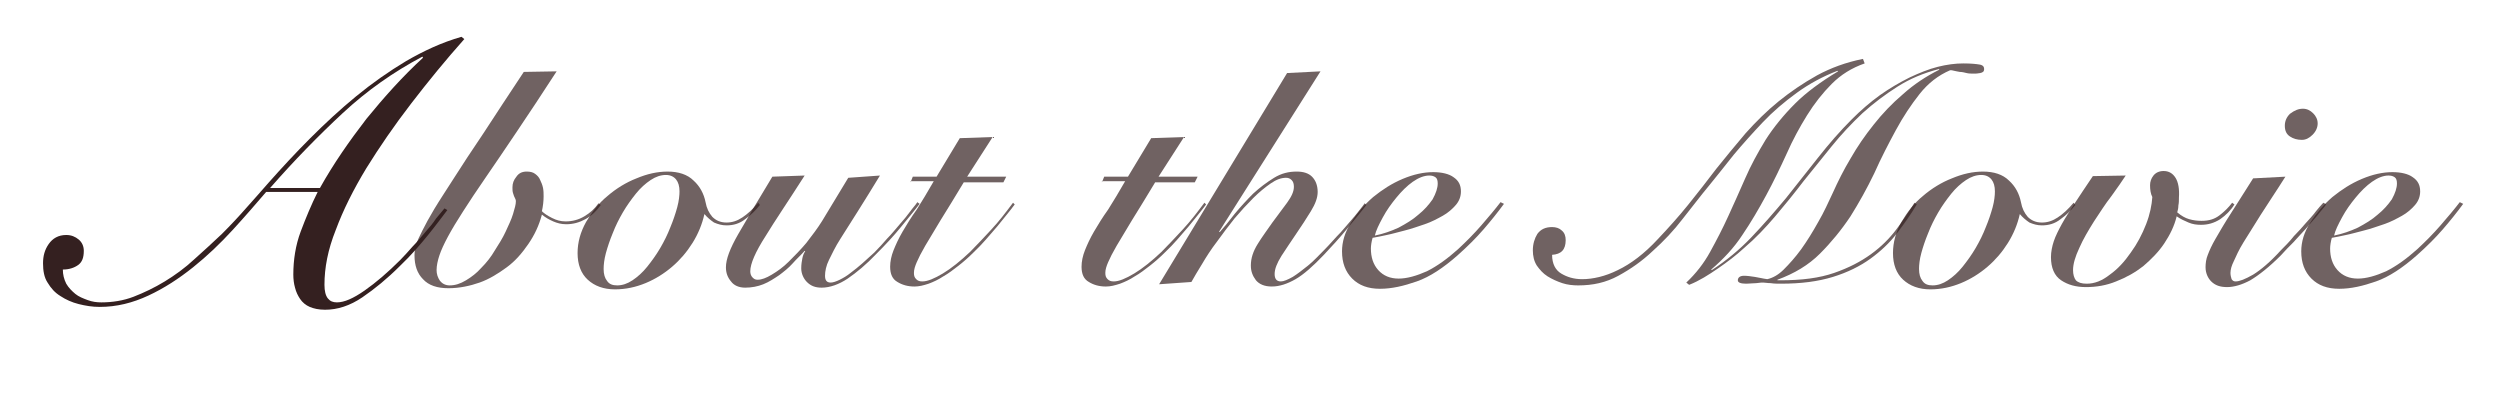 <?xml version="1.0" encoding="utf-8"?>
<!-- Generator: Adobe Illustrator 24.0.3, SVG Export Plug-In . SVG Version: 6.00 Build 0)  -->
<svg version="1.1" id="レイヤー_1_3_" xmlns="http://www.w3.org/2000/svg" xmlns:xlink="http://www.w3.org/1999/xlink" x="0px"
	 y="0px" viewBox="0 0 441.5 70" style="enable-background:new 0 0 441.5 70;" xml:space="preserve">
<style type="text/css">
	.st0{fill:#342020;}
	.st1{opacity:0.7;fill:#342020;}
</style>
<g>
	<path class="st0" d="M82,6.9c-3.3,3.7-6.4,7.5-9.4,11.4c-3,3.9-5.6,7.7-7.9,11.4c-2.3,3.8-4.1,7.4-5.4,10.9c-1.4,3.5-2,6.7-2,9.7
		c0,1.1,0.2,1.9,0.6,2.4c0.4,0.5,0.9,0.7,1.6,0.7c1.3,0,2.9-0.7,4.9-2.1c2-1.4,4.1-3.2,6.3-5.4c0.7-0.7,1.4-1.5,2.2-2.4
		c0.8-0.8,1.5-1.7,2.2-2.5c0.7-0.8,1.4-1.6,1.9-2.4c0.6-0.7,1.1-1.3,1.5-1.8l0.5,0.3c-1,1.3-2.1,2.8-3.4,4.4s-2.9,3.5-5,5.5
		c-2.2,2.2-4.4,4-6.6,5.5c-2.2,1.5-4.4,2.2-6.6,2.2c-1.1,0-2-0.2-2.7-0.5c-0.7-0.3-1.3-0.8-1.7-1.4c-0.4-0.6-0.7-1.2-0.9-2
		c-0.2-0.7-0.3-1.5-0.3-2.3c0-2.6,0.4-5.2,1.3-7.6c0.9-2.4,1.9-4.8,3-7H47c-1.8,2.1-3.7,4.3-5.9,6.7c-2.2,2.4-4.5,4.6-7,6.6
		s-5.1,3.7-7.9,5c-2.8,1.3-5.6,2-8.6,2c-1.3,0-2.5-0.2-3.7-0.5c-1.2-0.3-2.3-0.8-3.2-1.4c-1-0.6-1.7-1.4-2.3-2.4
		c-0.6-0.9-0.8-2.1-0.8-3.4c0-1.3,0.3-2.4,1-3.4c0.7-1,1.7-1.6,3.1-1.6c0.9,0,1.6,0.3,2.2,0.8c0.6,0.5,0.9,1.2,0.9,2
		c0,1.2-0.3,2-1,2.5c-0.7,0.5-1.6,0.8-2.7,0.8c0,0.9,0.2,1.7,0.6,2.5c0.4,0.7,1,1.3,1.6,1.8c0.6,0.5,1.4,0.8,2.2,1.1
		c0.8,0.3,1.6,0.4,2.4,0.4c1.9,0,3.9-0.3,5.7-1s3.7-1.6,5.5-2.7c1.8-1.1,3.6-2.4,5.2-3.9c1.7-1.5,3.3-3,4.9-4.5
		c1.6-1.6,3-3.1,4.4-4.7c1.4-1.6,2.7-3,3.8-4.3c2.4-2.7,4.8-5.3,7.4-7.9c2.6-2.6,5.3-5.1,8.1-7.4c2.8-2.3,5.8-4.4,8.8-6.2
		c3.1-1.8,6.3-3.3,9.8-4.3L82,6.9z M56.5,33.2c2.4-4.3,5.2-8.3,8.2-12.2c3.1-3.8,6.4-7.5,10-10.8L74.6,10c-5.1,2.7-9.8,6-14.1,10
		c-4.3,4-8.6,8.4-12.8,13.2H56.5z"/>
	<path class="st1" d="M98.3,12.6c-2.6,4-4.9,7.5-7,10.6c-2.1,3.1-3.9,5.8-5.5,8.1c-1.6,2.3-2.9,4.3-4,6c-1.1,1.7-2,3.2-2.7,4.5
		c-0.7,1.3-1.2,2.4-1.5,3.3c-0.3,0.9-0.5,1.8-0.5,2.6c0,0.7,0.2,1.3,0.6,1.9c0.4,0.5,1,0.8,1.7,0.8c1,0,1.9-0.3,2.9-0.9
		c1-0.6,1.9-1.3,2.7-2.2c0.9-0.9,1.7-1.9,2.4-3.1c0.7-1.1,1.4-2.2,1.9-3.3c0.5-1.1,1-2.1,1.3-3.1c0.3-1,0.5-1.7,0.5-2.2
		c0-0.2,0-0.3-0.1-0.5c-0.1-0.1-0.1-0.3-0.2-0.4c-0.1-0.2-0.1-0.4-0.2-0.6c-0.1-0.3-0.1-0.6-0.1-1c0-0.7,0.2-1.3,0.7-1.9
		c0.4-0.6,1-0.9,1.8-0.9c0.6,0,1.1,0.1,1.5,0.4c0.4,0.3,0.7,0.6,0.9,1.1c0.2,0.4,0.4,0.9,0.5,1.4s0.1,1,0.1,1.5
		c0,0.8-0.1,1.7-0.3,2.6c0.4,0.4,1,0.8,1.8,1.2s1.5,0.6,2.4,0.6c1.2,0,2.3-0.3,3.3-0.9c1-0.6,1.8-1.3,2.5-2.3l0.4,0.3
		c-0.7,1-1.6,1.9-2.7,2.5c-1.1,0.6-2.2,0.9-3.4,0.9c-0.9,0-1.6-0.2-2.3-0.5c-0.7-0.3-1.4-0.7-2-1.2c-0.5,1.9-1.3,3.6-2.4,5.2
		c-1.1,1.6-2.3,3-3.8,4.1s-3.1,2.1-4.8,2.7s-3.6,1-5.5,1c-2,0-3.5-0.5-4.5-1.6c-1-1-1.5-2.4-1.5-4.2c0-0.6,0.1-1.2,0.3-1.9
		c0.2-0.7,0.6-1.5,1.1-2.5c0.5-1,1.2-2.3,2.1-3.8c0.9-1.5,2.1-3.3,3.5-5.5c1.4-2.2,3.1-4.8,5.2-7.9c2-3.1,4.4-6.7,7.1-10.8
		L98.3,12.6z"/>
	<path class="st1" d="M134.2,36.2c-0.7,0.9-1.6,1.8-2.6,2.5c-1,0.8-2.1,1.1-3.3,1.1c-0.8,0-1.5-0.2-2.2-0.5
		c-0.6-0.4-1.2-0.9-1.7-1.5c-0.4,1.8-1.1,3.5-2.1,5.1c-1,1.6-2.2,3-3.6,4.2c-1.4,1.2-3,2.2-4.7,2.9c-1.7,0.7-3.5,1.1-5.4,1.1
		c-2,0-3.6-0.6-4.8-1.7c-1.2-1.1-1.8-2.7-1.8-4.7c0-1.9,0.5-3.7,1.5-5.5c1-1.7,2.2-3.3,3.8-4.6c1.5-1.3,3.3-2.4,5.1-3.1
		c1.9-0.8,3.7-1.2,5.5-1.2c1.9,0,3.5,0.5,4.6,1.6c1.1,1,1.8,2.3,2.1,3.8c0.2,1.1,0.6,1.9,1.2,2.6c0.6,0.6,1.4,1,2.5,1
		c1,0,1.9-0.3,2.8-0.9c0.9-0.6,1.8-1.4,2.8-2.6L134.2,36.2z M109,50.4c0.9,0,1.8-0.3,2.7-0.9c0.9-0.6,1.8-1.4,2.6-2.4
		c0.8-1,1.6-2.1,2.3-3.3c0.7-1.2,1.3-2.4,1.8-3.7c0.5-1.2,0.9-2.4,1.2-3.5c0.3-1.1,0.4-2.1,0.4-2.8c0-0.9-0.2-1.6-0.6-2.1
		c-0.4-0.5-1-0.8-1.8-0.8c-0.9,0-1.8,0.3-2.7,0.9c-0.9,0.6-1.8,1.4-2.6,2.4c-0.8,1-1.6,2.1-2.3,3.3c-0.7,1.2-1.3,2.4-1.8,3.7
		c-0.5,1.2-0.9,2.4-1.2,3.5c-0.3,1.1-0.4,2.1-0.4,2.8c0,0.9,0.2,1.6,0.6,2.1C107.6,50.2,108.2,50.4,109,50.4z"/>
	<path class="st1" d="M155.4,31c-1.4,2.3-2.7,4.4-3.9,6.3s-2.2,3.5-3.1,4.9c-0.9,1.4-1.5,2.7-2,3.7c-0.5,1-0.7,2-0.7,2.8
		c0,0.8,0.3,1.2,1,1.2c0.4,0,1-0.2,1.6-0.5c0.6-0.3,1.3-0.7,1.9-1.2c0.7-0.5,1.4-1.1,2.1-1.7c0.7-0.6,1.4-1.3,2.1-1.9
		c0.8-0.8,1.6-1.7,2.3-2.5c0.8-0.8,1.5-1.7,2.2-2.5s1.3-1.5,1.8-2.2c0.5-0.7,1-1.2,1.3-1.7l0.4,0.3c-0.9,1.2-2,2.5-3.3,4.1
		c-1.3,1.6-2.8,3.2-4.3,4.7c-1.8,1.9-3.5,3.3-5.1,4.4c-1.5,1-3.1,1.6-4.6,1.6c-1.1,0-1.9-0.3-2.6-1c-0.6-0.6-1-1.5-1-2.4
		c0-0.7,0.1-1.3,0.2-1.8c0.1-0.5,0.3-1,0.5-1.2l-0.1-0.1c-0.6,0.7-1.4,1.4-2.1,2.2s-1.6,1.5-2.4,2.1c-0.9,0.6-1.8,1.2-2.8,1.6
		c-1,0.4-2.1,0.6-3.2,0.6c-1.1,0-2-0.4-2.5-1.1c-0.6-0.7-0.9-1.5-0.9-2.5c0-1.4,0.7-3.3,2.2-5.9c1.5-2.6,3.5-6,6-10.1l5.7-0.2
		c-2.8,4.4-5.2,7.9-6.9,10.7c-1.8,2.8-2.7,4.9-2.7,6.2c0,0.4,0.1,0.8,0.4,1.1s0.5,0.4,0.9,0.4c0.7,0,1.5-0.3,2.5-0.9
		c1-0.6,2-1.3,3-2.3c1-1,2.1-2.1,3.1-3.3c1-1.3,2-2.6,2.8-3.9l4.6-7.6L155.4,31z"/>
	<path class="st1" d="M160.8,32.2l0.4-1h4.2l4.1-6.8l5.8-0.2l-4.5,7h6.9l-0.5,1h-7c-1.6,2.7-3,4.9-4.1,6.7c-1.1,1.8-2,3.3-2.7,4.5
		s-1.2,2.2-1.5,2.9c-0.3,0.7-0.5,1.3-0.5,1.9c0,0.5,0.1,0.8,0.4,1.1s0.6,0.4,1.1,0.4c0.9,0,2.1-0.5,3.6-1.4c1.5-0.9,3.1-2.2,4.8-3.8
		c1.2-1.2,2.4-2.5,3.8-4c1.4-1.5,2.6-3.1,3.8-4.7l0.3,0.3c-0.8,1.1-1.9,2.4-3.1,3.9c-1.3,1.5-2.6,3.1-4.2,4.6
		c-0.8,0.8-1.7,1.6-2.6,2.3c-0.9,0.7-1.8,1.4-2.7,1.9c-0.9,0.6-1.8,1-2.6,1.3c-0.9,0.3-1.7,0.5-2.5,0.5c-1.2,0-2.2-0.3-3-0.8
		c-0.9-0.5-1.3-1.4-1.3-2.7c0-0.9,0.2-1.9,0.6-2.9s0.9-2.1,1.6-3.3c0.7-1.2,1.5-2.5,2.5-3.9c0.9-1.4,1.9-3.1,3-5H160.8z"/>
	<path class="st1" d="M194.6,32.2l0.4-1h4.2l4.1-6.8l5.8-0.2l-4.5,7h6.9l-0.5,1h-7c-1.6,2.7-3,4.9-4.1,6.7c-1.1,1.8-2,3.3-2.7,4.5
		s-1.2,2.2-1.5,2.9c-0.3,0.7-0.5,1.3-0.5,1.9c0,0.5,0.1,0.8,0.4,1.1s0.6,0.4,1.1,0.4c0.9,0,2.1-0.5,3.6-1.4c1.5-0.9,3.1-2.2,4.8-3.8
		c1.2-1.2,2.4-2.5,3.8-4c1.4-1.5,2.6-3.1,3.8-4.7l0.3,0.3c-0.8,1.1-1.9,2.4-3.1,3.9c-1.3,1.5-2.6,3.1-4.2,4.6
		c-0.8,0.8-1.7,1.6-2.6,2.3c-0.9,0.7-1.8,1.4-2.7,1.9c-0.9,0.6-1.8,1-2.6,1.3c-0.9,0.3-1.7,0.5-2.5,0.5c-1.2,0-2.2-0.3-3-0.8
		c-0.9-0.5-1.3-1.4-1.3-2.7c0-0.9,0.2-1.9,0.6-2.9s0.9-2.1,1.6-3.3c0.7-1.2,1.5-2.5,2.5-3.9c0.9-1.4,1.9-3.1,3-5H194.6z"/>
	<path class="st1" d="M204.7,50.2l22.6-37.3l5.9-0.3l-17.9,28.3l0.1,0.1c0.8-0.9,1.7-2,2.7-3.3c1-1.2,2.1-2.4,3.2-3.5
		c1.2-1.1,2.4-2,3.7-2.8c1.3-0.8,2.6-1.1,4-1.1c1.2,0,2.1,0.3,2.7,0.9c0.6,0.6,1,1.5,1,2.7c0,1-0.4,2.1-1.2,3.4
		c-0.8,1.3-1.7,2.7-2.6,4s-1.8,2.7-2.6,3.9c-0.8,1.3-1.2,2.3-1.2,3.2s0.4,1.3,1.1,1.3c0.5,0,1.2-0.3,2.1-0.8c0.8-0.5,1.7-1.2,2.7-2
		c1-0.8,1.9-1.8,2.9-2.8c1-1,1.9-2.1,2.9-3.1c0.9-1,1.7-2,2.5-2.9c0.7-0.9,1.3-1.6,1.7-2.2l0.3,0.3c-0.9,1.2-2.1,2.6-3.4,4.2
		c-1.3,1.6-2.7,3.1-4.1,4.6c-1.9,2-3.6,3.5-5,4.3s-2.8,1.3-4.2,1.3c-1.3,0-2.2-0.4-2.8-1.1c-0.6-0.8-0.9-1.6-0.9-2.6
		c0-1.3,0.4-2.5,1.2-3.8c0.8-1.3,1.7-2.5,2.6-3.8c0.9-1.2,1.8-2.4,2.6-3.5c0.8-1.1,1.2-2,1.2-2.8c0-0.5-0.1-0.9-0.4-1.2
		c-0.3-0.3-0.6-0.4-1-0.4c-0.8,0-1.7,0.3-2.7,1c-1,0.7-2,1.5-3.1,2.6c-1.1,1.1-2.2,2.3-3.3,3.6c-1.1,1.4-2.1,2.7-3.1,4.1
		c-1,1.3-1.9,2.7-2.6,3.9c-0.8,1.3-1.4,2.3-1.9,3.2L204.7,50.2z"/>
	<path class="st1" d="M265.6,36c-1.1,1.5-2.3,3-3.6,4.5c-1.3,1.5-2.8,3-4.6,4.6c-2.5,2.2-4.9,3.8-7.2,4.6c-2.3,0.8-4.4,1.3-6.5,1.3
		c-2.1,0-3.7-0.6-4.9-1.8c-1.2-1.2-1.8-2.8-1.8-4.8c0-1.7,0.5-3.4,1.6-5.1s2.4-3.2,3.9-4.5c1.6-1.3,3.3-2.4,5.2-3.2
		c1.9-0.8,3.7-1.2,5.4-1.2c1.5,0,2.8,0.3,3.6,0.9c0.9,0.6,1.3,1.4,1.3,2.5c0,0.9-0.3,1.7-0.9,2.4c-0.6,0.7-1.4,1.4-2.3,1.9
		s-2,1.1-3.2,1.5c-1.2,0.4-2.3,0.8-3.5,1.1c-1.2,0.3-2.2,0.6-3.2,0.8c-1,0.2-1.8,0.4-2.5,0.5c-0.2,0.7-0.3,1.4-0.3,1.9
		c0,1.5,0.4,2.8,1.3,3.8s2.1,1.5,3.6,1.5c1.5,0,3.2-0.5,5-1.3c1.8-0.9,3.6-2.2,5.5-3.9c1.4-1.3,2.8-2.7,4.1-4.2s2.4-2.8,3.4-4.1
		L265.6,36z M253.9,32.4c0-0.5-0.1-0.9-0.4-1.1c-0.3-0.2-0.6-0.3-1.1-0.3c-0.9,0-1.9,0.4-2.9,1.1s-2,1.7-2.9,2.8
		c-0.9,1.1-1.7,2.2-2.4,3.5s-1.2,2.3-1.4,3.2c1.5-0.3,2.9-0.8,4.2-1.4c1.3-0.7,2.5-1.4,3.5-2.3c1-0.8,1.8-1.7,2.5-2.7
		C253.6,34.1,253.9,33.2,253.9,32.4z"/>
	<path class="st1" d="M329.3,11.2c-2.3,0.8-4.2,2-5.8,3.6s-3.1,3.5-4.4,5.6s-2.5,4.3-3.6,6.8c-1.1,2.4-2.3,4.9-3.6,7.3
		c-1.3,2.4-2.7,4.8-4.2,7c-1.5,2.3-3.4,4.3-5.5,6.1l0.1,0.1c2.6-1.7,4.9-3.6,7-5.8c2.1-2.2,4.1-4.5,6.1-6.9c1.9-2.4,3.8-4.8,5.7-7.2
		c1.9-2.4,3.8-4.6,5.9-6.7c1.6-1.6,3.2-3,5-4.3c1.7-1.2,3.4-2.2,5.2-3.1c1.7-0.8,3.4-1.5,5-1.9s3.1-0.6,4.5-0.6
		c1.4,0,2.3,0.1,2.9,0.2c0.6,0.1,0.8,0.4,0.8,0.8c0,0.4-0.2,0.6-0.7,0.7c-0.5,0.1-0.8,0.1-1.1,0.1c-0.5,0-0.9,0-1.3-0.1
		c-0.4-0.1-0.8-0.2-1.2-0.2c-0.4-0.1-0.7-0.1-1-0.2c-0.3-0.1-0.5-0.1-0.7-0.1c-2.1,0.9-3.9,2.3-5.4,4.2c-1.5,1.9-2.9,4-4.2,6.4
		c-1.3,2.4-2.6,4.9-3.8,7.6c-1.3,2.7-2.7,5.2-4.2,7.6c-1.6,2.4-3.4,4.6-5.4,6.6s-4.5,3.5-7.5,4.6v0.1h0.5c3.8,0,6.9-0.4,9.5-1.3
		c2.6-0.9,4.7-2,6.5-3.3c1.8-1.3,3.3-2.8,4.5-4.4c1.2-1.6,2.3-3.2,3.2-4.7l0.4,0.3c-1,1.7-2.2,3.4-3.5,5.1s-2.9,3.2-4.7,4.5
		c-1.8,1.3-4,2.4-6.6,3.2c-2.6,0.8-5.6,1.2-9.2,1.2c-0.6,0-1.2,0-1.8-0.1c-0.6,0-1-0.1-1.3-0.1c-0.2,0-0.6,0-1.2,0.1
		c-0.6,0-1.2,0.1-1.8,0.1c-1,0-1.5-0.2-1.5-0.6c0-0.5,0.4-0.8,1.1-0.8c0.6,0,1.2,0.1,1.9,0.2c0.7,0.1,1.4,0.3,2.2,0.4
		c0.9-0.2,1.9-0.7,2.9-1.7c1-1,2-2.1,3.1-3.6c1-1.4,2-3,3-4.8c1-1.7,1.8-3.5,2.6-5.2c0.9-2,1.9-4,3.1-6c1.2-2.1,2.5-4,4.1-6
		c1.5-1.9,3.2-3.7,5.2-5.4c1.9-1.7,4-3.1,6.4-4.3l-0.1-0.1c-2.7,0.7-5.1,1.7-7.3,3.1c-2.2,1.4-4.2,2.9-6.2,4.7
		c-1.9,1.8-3.7,3.7-5.4,5.8c-1.7,2.1-3.3,4.1-5,6.2c-1.6,2.1-3.3,4.2-5,6.2c-1.7,2-3.5,3.9-5.5,5.6c-1.4,1.3-3,2.5-4.6,3.6
		s-3.3,2.2-5.1,2.9l-0.5-0.4c1.7-1.6,3.1-3.4,4.2-5.4s2.2-4.1,3.2-6.3c1-2.2,2-4.4,3-6.7s2.2-4.5,3.6-6.8c1.4-2.2,3.2-4.4,5.2-6.4
		s4.6-3.9,7.6-5.7l-0.1-0.1c-2.6,1-5,2.3-7.2,3.9c-2.2,1.6-4.2,3.3-6,5.2c-1.8,1.9-3.5,3.8-5.1,5.7c-1.6,2-3,3.8-4.4,5.5
		c-1.5,1.8-3,3.8-4.6,5.8c-1.6,2.1-3.4,4-5.3,5.7c-1.9,1.8-3.9,3.2-6.1,4.4s-4.5,1.7-7.1,1.7c-0.9,0-1.9-0.1-2.8-0.4
		c-0.9-0.3-1.8-0.7-2.6-1.2c-0.8-0.5-1.4-1.2-1.9-1.9c-0.5-0.8-0.7-1.7-0.7-2.7c0-1.1,0.3-2.1,0.8-2.9c0.6-0.8,1.4-1.2,2.6-1.2
		c0.7,0,1.3,0.2,1.7,0.6c0.5,0.4,0.7,1,0.7,1.7c0,1.7-0.8,2.5-2.4,2.6c0,1.6,0.6,2.7,1.6,3.3c1,0.6,2.2,1,3.7,1
		c1.9,0,4.1-0.5,6.3-1.6c2.3-1.1,4.7-2.9,7.1-5.5c1.8-1.9,3.6-3.9,5.3-6c1.7-2.1,3.4-4.3,5-6.4c1.7-2.1,3.4-4.2,5.2-6.3
		c1.8-2,3.7-3.9,5.8-5.6c2.1-1.7,4.3-3.2,6.8-4.6c2.4-1.3,5.1-2.3,8.1-2.9L329.3,11.2z"/>
	<path class="st1" d="M366.5,36.2c-0.7,0.9-1.6,1.8-2.6,2.5c-1,0.8-2.1,1.1-3.3,1.1c-0.8,0-1.5-0.2-2.2-0.5
		c-0.6-0.4-1.2-0.9-1.7-1.5c-0.4,1.8-1.1,3.5-2.1,5.1c-1,1.6-2.2,3-3.6,4.2c-1.4,1.2-3,2.2-4.7,2.9c-1.7,0.7-3.5,1.1-5.4,1.1
		c-2,0-3.6-0.6-4.8-1.7c-1.2-1.1-1.8-2.7-1.8-4.7c0-1.9,0.5-3.7,1.5-5.5c1-1.7,2.2-3.3,3.8-4.6c1.5-1.3,3.3-2.4,5.1-3.1
		c1.9-0.8,3.7-1.2,5.5-1.2c1.9,0,3.5,0.5,4.6,1.6c1.1,1,1.8,2.3,2.1,3.8c0.2,1.1,0.6,1.9,1.2,2.6c0.6,0.6,1.4,1,2.5,1
		c1,0,1.9-0.3,2.8-0.9c0.9-0.6,1.8-1.4,2.8-2.6L366.5,36.2z M341.3,50.4c0.9,0,1.8-0.3,2.7-0.9c0.9-0.6,1.8-1.4,2.6-2.4
		c0.8-1,1.6-2.1,2.3-3.3c0.7-1.2,1.3-2.4,1.8-3.7c0.5-1.2,0.9-2.4,1.2-3.5c0.3-1.1,0.4-2.1,0.4-2.8c0-0.9-0.2-1.6-0.6-2.1
		c-0.4-0.5-1-0.8-1.8-0.8c-0.9,0-1.8,0.3-2.7,0.9c-0.9,0.6-1.8,1.4-2.6,2.4c-0.8,1-1.6,2.1-2.3,3.3c-0.7,1.2-1.3,2.4-1.8,3.7
		c-0.5,1.2-0.9,2.4-1.2,3.5c-0.3,1.1-0.4,2.1-0.4,2.8c0,0.9,0.2,1.6,0.6,2.1C339.9,50.2,340.5,50.4,341.3,50.4z"/>
	<path class="st1" d="M375.4,31c-0.6,0.9-1.4,2.1-2.5,3.6c-1.1,1.4-2.1,3-3.1,4.5c-1,1.6-1.9,3.1-2.6,4.7c-0.7,1.5-1.1,2.8-1.1,3.9
		c0,0.8,0.2,1.4,0.5,1.8c0.4,0.4,1,0.6,1.9,0.6c1.4,0,2.7-0.5,4.1-1.6c1.4-1,2.6-2.3,3.7-3.9c1.1-1.5,2-3.2,2.7-5
		c0.7-1.8,1-3.4,1.1-4.8c-0.3-0.6-0.4-1.3-0.4-2.1c0-0.6,0.2-1.2,0.6-1.7c0.4-0.5,1-0.8,1.8-0.8c0.9,0,1.6,0.4,2.1,1.2
		c0.5,0.8,0.7,2,0.6,3.5c0,0.5,0,0.9-0.1,1.4c0,0.5-0.1,0.8-0.2,1.2c0.7,0.6,1.4,1,2.1,1.2c0.7,0.2,1.4,0.3,2.2,0.3
		c1.3,0,2.3-0.3,3.2-1s1.6-1.4,2.2-2.2l0.4,0.3c-0.6,1-1.5,1.9-2.5,2.6c-1.1,0.7-2.2,1-3.4,1c-0.8,0-1.5-0.1-2.2-0.4
		c-0.7-0.3-1.4-0.6-2.1-1.1c-0.4,1.7-1.2,3.3-2.2,4.8s-2.3,2.8-3.7,4c-1.4,1.1-3,2-4.8,2.7c-1.7,0.7-3.5,1-5.3,1
		c-1.8,0-3.2-0.4-4.4-1.2c-1.2-0.8-1.8-2.2-1.8-4.1c0-0.9,0.2-1.9,0.5-2.8c0.3-0.9,0.8-1.9,1.4-3c0.6-1.1,1.4-2.3,2.3-3.7
		c0.9-1.4,2-3,3.2-4.8L375.4,31z"/>
	<path class="st1" d="M403.6,31.2c-1.7,2.7-3.2,4.9-4.4,6.8c-1.2,1.9-2.2,3.5-3,4.8c-0.8,1.3-1.3,2.4-1.7,3.3
		c-0.4,0.8-0.6,1.5-0.6,2.1c0,0.4,0.1,0.8,0.2,1.1c0.2,0.3,0.4,0.4,0.7,0.4c0.7,0,1.7-0.4,3.1-1.2c1.3-0.8,3-2.2,4.9-4.3
		c0.8-0.8,1.6-1.6,2.3-2.5c0.8-0.8,1.5-1.6,2.1-2.3c0.7-0.8,1.3-1.4,1.8-2.1c0.5-0.6,0.9-1.1,1.3-1.5l0.5,0.3c-0.4,0.6-1,1.2-1.6,2
		c-0.6,0.7-1.3,1.5-2,2.3c-0.7,0.8-1.5,1.6-2.2,2.4c-0.8,0.8-1.5,1.5-2.2,2.3c-2.1,2.1-3.9,3.5-5.4,4.4c-1.5,0.8-2.9,1.2-4.1,1.2
		c-1.2,0-2.1-0.3-2.8-1c-0.6-0.6-1-1.5-1-2.5c0-0.7,0.1-1.5,0.4-2.2c0.3-0.8,0.7-1.7,1.4-2.9s1.5-2.6,2.6-4.3s2.4-3.8,4-6.3
		L403.6,31.2z M406.7,19.2c0.7,0,1.3,0.3,1.8,0.8c0.5,0.5,0.8,1.1,0.8,1.8c0,0.7-0.3,1.4-0.9,2c-0.6,0.6-1.2,0.9-1.9,0.9
		c-0.8,0-1.5-0.2-2.1-0.6c-0.6-0.4-0.9-1-0.9-1.9c0-0.8,0.3-1.5,0.9-2.1C405.2,19.5,405.9,19.2,406.7,19.2z"/>
	<path class="st1" d="M435,36c-1.1,1.5-2.3,3-3.6,4.5c-1.3,1.5-2.8,3-4.6,4.6c-2.5,2.2-4.9,3.8-7.2,4.6c-2.3,0.8-4.4,1.3-6.5,1.3
		c-2.1,0-3.7-0.6-4.9-1.8c-1.2-1.2-1.8-2.8-1.8-4.8c0-1.7,0.5-3.4,1.6-5.1s2.4-3.2,3.9-4.5c1.6-1.3,3.3-2.4,5.2-3.2
		c1.9-0.8,3.7-1.2,5.4-1.2c1.5,0,2.8,0.3,3.6,0.9c0.9,0.6,1.3,1.4,1.3,2.5c0,0.9-0.3,1.7-0.9,2.4c-0.6,0.7-1.4,1.4-2.3,1.9
		s-2,1.1-3.2,1.5c-1.2,0.4-2.3,0.8-3.5,1.1c-1.2,0.3-2.2,0.6-3.2,0.8c-1,0.2-1.8,0.4-2.5,0.5c-0.2,0.7-0.3,1.4-0.3,1.9
		c0,1.5,0.4,2.8,1.3,3.8s2.1,1.5,3.6,1.5c1.5,0,3.2-0.5,5-1.3c1.8-0.9,3.6-2.2,5.5-3.9c1.4-1.3,2.8-2.7,4.1-4.2s2.4-2.8,3.4-4.1
		L435,36z M423.3,32.4c0-0.5-0.1-0.9-0.4-1.1c-0.3-0.2-0.6-0.3-1.1-0.3c-0.9,0-1.9,0.4-2.9,1.1s-2,1.7-2.9,2.8
		c-0.9,1.1-1.7,2.2-2.4,3.5s-1.2,2.3-1.4,3.2c1.5-0.3,2.9-0.8,4.2-1.4c1.3-0.7,2.5-1.4,3.5-2.3c1-0.8,1.8-1.7,2.5-2.7
		C423,34.1,423.3,33.2,423.3,32.4z"/>
</g>
</svg>
